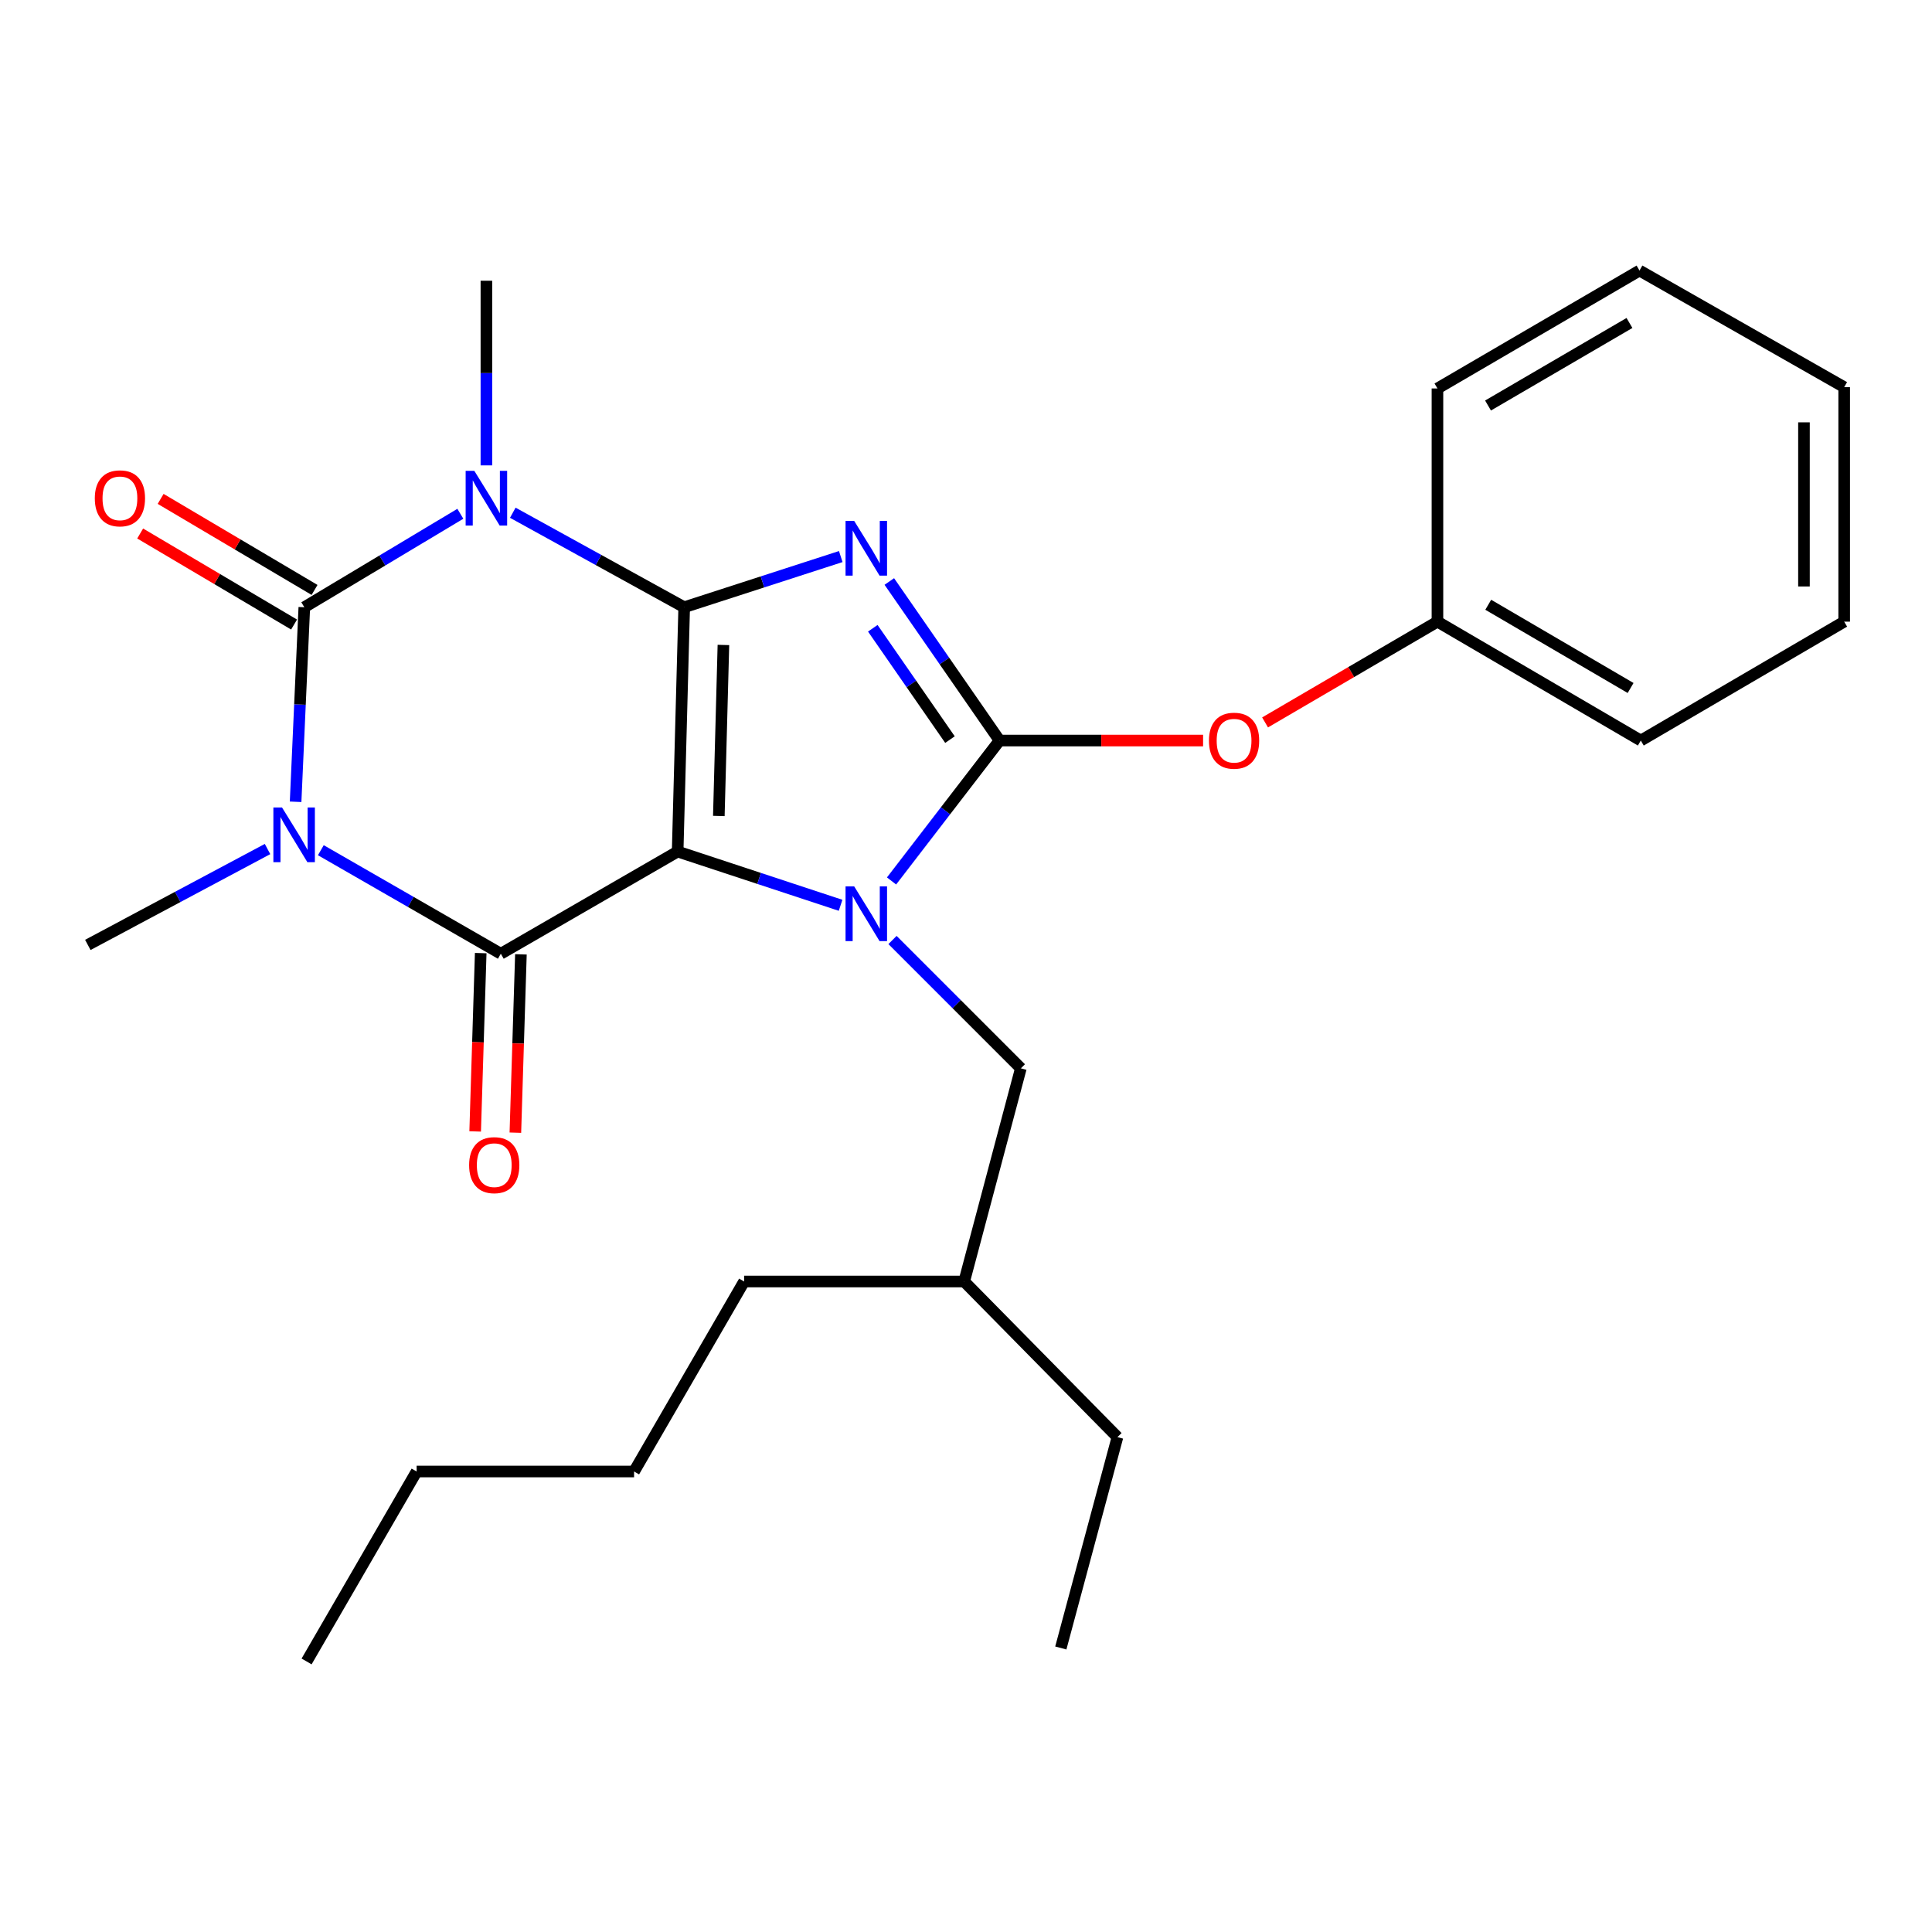 <?xml version='1.0' encoding='iso-8859-1'?>
<svg version='1.1' baseProfile='full'
              xmlns='http://www.w3.org/2000/svg'
                      xmlns:rdkit='http://www.rdkit.org/xml'
                      xmlns:xlink='http://www.w3.org/1999/xlink'
                  xml:space='preserve'
width='1000px' height='1000px' viewBox='0 0 1000 1000'>
<!-- END OF HEADER -->
<rect style='opacity:1.0;fill:#FFFFFF;stroke:none' width='1000' height='1000' x='0' y='0'> </rect>
<path class='bond-0' d='M 354.137,314.305 L 350.748,440.762' style='fill:none;fill-rule:evenodd;stroke:#000000;stroke-width:6px;stroke-linecap:butt;stroke-linejoin:miter;stroke-opacity:1' />
<path class='bond-0' d='M 374.439,333.831 L 372.066,422.351' style='fill:none;fill-rule:evenodd;stroke:#000000;stroke-width:6px;stroke-linecap:butt;stroke-linejoin:miter;stroke-opacity:1' />
<path class='bond-1' d='M 354.137,314.305 L 394.657,301.189' style='fill:none;fill-rule:evenodd;stroke:#000000;stroke-width:6px;stroke-linecap:butt;stroke-linejoin:miter;stroke-opacity:1' />
<path class='bond-1' d='M 394.657,301.189 L 435.178,288.073' style='fill:none;fill-rule:evenodd;stroke:#0000FF;stroke-width:6px;stroke-linecap:butt;stroke-linejoin:miter;stroke-opacity:1' />
<path class='bond-2' d='M 354.137,314.305 L 309.779,289.846' style='fill:none;fill-rule:evenodd;stroke:#000000;stroke-width:6px;stroke-linecap:butt;stroke-linejoin:miter;stroke-opacity:1' />
<path class='bond-2' d='M 309.779,289.846 L 265.422,265.388' style='fill:none;fill-rule:evenodd;stroke:#0000FF;stroke-width:6px;stroke-linecap:butt;stroke-linejoin:miter;stroke-opacity:1' />
<path class='bond-3' d='M 350.748,440.762 L 392.916,454.671' style='fill:none;fill-rule:evenodd;stroke:#000000;stroke-width:6px;stroke-linecap:butt;stroke-linejoin:miter;stroke-opacity:1' />
<path class='bond-3' d='M 392.916,454.671 L 435.084,468.581' style='fill:none;fill-rule:evenodd;stroke:#0000FF;stroke-width:6px;stroke-linecap:butt;stroke-linejoin:miter;stroke-opacity:1' />
<path class='bond-7' d='M 350.748,440.762 L 259.219,493.651' style='fill:none;fill-rule:evenodd;stroke:#000000;stroke-width:6px;stroke-linecap:butt;stroke-linejoin:miter;stroke-opacity:1' />
<path class='bond-5' d='M 460.308,300.982 L 488.84,342.143' style='fill:none;fill-rule:evenodd;stroke:#0000FF;stroke-width:6px;stroke-linecap:butt;stroke-linejoin:miter;stroke-opacity:1' />
<path class='bond-5' d='M 488.84,342.143 L 517.371,383.305' style='fill:none;fill-rule:evenodd;stroke:#000000;stroke-width:6px;stroke-linecap:butt;stroke-linejoin:miter;stroke-opacity:1' />
<path class='bond-5' d='M 451.758,325.19 L 471.73,354.003' style='fill:none;fill-rule:evenodd;stroke:#0000FF;stroke-width:6px;stroke-linecap:butt;stroke-linejoin:miter;stroke-opacity:1' />
<path class='bond-5' d='M 471.73,354.003 L 491.702,382.816' style='fill:none;fill-rule:evenodd;stroke:#000000;stroke-width:6px;stroke-linecap:butt;stroke-linejoin:miter;stroke-opacity:1' />
<path class='bond-6' d='M 238.273,265.932 L 197.892,290.119' style='fill:none;fill-rule:evenodd;stroke:#0000FF;stroke-width:6px;stroke-linecap:butt;stroke-linejoin:miter;stroke-opacity:1' />
<path class='bond-6' d='M 197.892,290.119 L 157.512,314.305' style='fill:none;fill-rule:evenodd;stroke:#000000;stroke-width:6px;stroke-linecap:butt;stroke-linejoin:miter;stroke-opacity:1' />
<path class='bond-12' d='M 251.759,240.881 L 251.759,193.096' style='fill:none;fill-rule:evenodd;stroke:#0000FF;stroke-width:6px;stroke-linecap:butt;stroke-linejoin:miter;stroke-opacity:1' />
<path class='bond-12' d='M 251.759,193.096 L 251.759,145.311' style='fill:none;fill-rule:evenodd;stroke:#000000;stroke-width:6px;stroke-linecap:butt;stroke-linejoin:miter;stroke-opacity:1' />
<path class='bond-9' d='M 461.963,486.54 L 495.178,519.755' style='fill:none;fill-rule:evenodd;stroke:#0000FF;stroke-width:6px;stroke-linecap:butt;stroke-linejoin:miter;stroke-opacity:1' />
<path class='bond-9' d='M 495.178,519.755 L 528.393,552.97' style='fill:none;fill-rule:evenodd;stroke:#000000;stroke-width:6px;stroke-linecap:butt;stroke-linejoin:miter;stroke-opacity:1' />
<path class='bond-27' d='M 461.463,455.983 L 489.417,419.644' style='fill:none;fill-rule:evenodd;stroke:#0000FF;stroke-width:6px;stroke-linecap:butt;stroke-linejoin:miter;stroke-opacity:1' />
<path class='bond-27' d='M 489.417,419.644 L 517.371,383.305' style='fill:none;fill-rule:evenodd;stroke:#000000;stroke-width:6px;stroke-linecap:butt;stroke-linejoin:miter;stroke-opacity:1' />
<path class='bond-4' d='M 153.004,415.003 L 155.258,364.654' style='fill:none;fill-rule:evenodd;stroke:#0000FF;stroke-width:6px;stroke-linecap:butt;stroke-linejoin:miter;stroke-opacity:1' />
<path class='bond-4' d='M 155.258,364.654 L 157.512,314.305' style='fill:none;fill-rule:evenodd;stroke:#000000;stroke-width:6px;stroke-linecap:butt;stroke-linejoin:miter;stroke-opacity:1' />
<path class='bond-13' d='M 138.473,439.455 L 91.964,464.269' style='fill:none;fill-rule:evenodd;stroke:#0000FF;stroke-width:6px;stroke-linecap:butt;stroke-linejoin:miter;stroke-opacity:1' />
<path class='bond-13' d='M 91.964,464.269 L 45.455,489.082' style='fill:none;fill-rule:evenodd;stroke:#000000;stroke-width:6px;stroke-linecap:butt;stroke-linejoin:miter;stroke-opacity:1' />
<path class='bond-28' d='M 166.064,440.064 L 212.641,466.857' style='fill:none;fill-rule:evenodd;stroke:#0000FF;stroke-width:6px;stroke-linecap:butt;stroke-linejoin:miter;stroke-opacity:1' />
<path class='bond-28' d='M 212.641,466.857 L 259.219,493.651' style='fill:none;fill-rule:evenodd;stroke:#000000;stroke-width:6px;stroke-linecap:butt;stroke-linejoin:miter;stroke-opacity:1' />
<path class='bond-8' d='M 517.371,383.305 L 570.044,383.305' style='fill:none;fill-rule:evenodd;stroke:#000000;stroke-width:6px;stroke-linecap:butt;stroke-linejoin:miter;stroke-opacity:1' />
<path class='bond-8' d='M 570.044,383.305 L 622.716,383.305' style='fill:none;fill-rule:evenodd;stroke:#FF0000;stroke-width:6px;stroke-linecap:butt;stroke-linejoin:miter;stroke-opacity:1' />
<path class='bond-10' d='M 162.811,305.346 L 122.978,281.785' style='fill:none;fill-rule:evenodd;stroke:#000000;stroke-width:6px;stroke-linecap:butt;stroke-linejoin:miter;stroke-opacity:1' />
<path class='bond-10' d='M 122.978,281.785 L 83.145,258.224' style='fill:none;fill-rule:evenodd;stroke:#FF0000;stroke-width:6px;stroke-linecap:butt;stroke-linejoin:miter;stroke-opacity:1' />
<path class='bond-10' d='M 152.213,323.264 L 112.38,299.703' style='fill:none;fill-rule:evenodd;stroke:#000000;stroke-width:6px;stroke-linecap:butt;stroke-linejoin:miter;stroke-opacity:1' />
<path class='bond-10' d='M 112.38,299.703 L 72.547,276.142' style='fill:none;fill-rule:evenodd;stroke:#FF0000;stroke-width:6px;stroke-linecap:butt;stroke-linejoin:miter;stroke-opacity:1' />
<path class='bond-11' d='M 248.815,493.327 L 247.38,539.475' style='fill:none;fill-rule:evenodd;stroke:#000000;stroke-width:6px;stroke-linecap:butt;stroke-linejoin:miter;stroke-opacity:1' />
<path class='bond-11' d='M 247.38,539.475 L 245.945,585.623' style='fill:none;fill-rule:evenodd;stroke:#FF0000;stroke-width:6px;stroke-linecap:butt;stroke-linejoin:miter;stroke-opacity:1' />
<path class='bond-11' d='M 269.623,493.974 L 268.188,540.122' style='fill:none;fill-rule:evenodd;stroke:#000000;stroke-width:6px;stroke-linecap:butt;stroke-linejoin:miter;stroke-opacity:1' />
<path class='bond-11' d='M 268.188,540.122 L 266.753,586.27' style='fill:none;fill-rule:evenodd;stroke:#FF0000;stroke-width:6px;stroke-linecap:butt;stroke-linejoin:miter;stroke-opacity:1' />
<path class='bond-14' d='M 654.799,373.923 L 699.409,347.844' style='fill:none;fill-rule:evenodd;stroke:#FF0000;stroke-width:6px;stroke-linecap:butt;stroke-linejoin:miter;stroke-opacity:1' />
<path class='bond-14' d='M 699.409,347.844 L 744.02,321.765' style='fill:none;fill-rule:evenodd;stroke:#000000;stroke-width:6px;stroke-linecap:butt;stroke-linejoin:miter;stroke-opacity:1' />
<path class='bond-15' d='M 528.393,552.97 L 499.063,663.304' style='fill:none;fill-rule:evenodd;stroke:#000000;stroke-width:6px;stroke-linecap:butt;stroke-linejoin:miter;stroke-opacity:1' />
<path class='bond-16' d='M 744.02,321.765 L 849.277,383.305' style='fill:none;fill-rule:evenodd;stroke:#000000;stroke-width:6px;stroke-linecap:butt;stroke-linejoin:miter;stroke-opacity:1' />
<path class='bond-16' d='M 770.315,313.024 L 843.995,356.102' style='fill:none;fill-rule:evenodd;stroke:#000000;stroke-width:6px;stroke-linecap:butt;stroke-linejoin:miter;stroke-opacity:1' />
<path class='bond-17' d='M 744.02,321.765 L 744.02,201.068' style='fill:none;fill-rule:evenodd;stroke:#000000;stroke-width:6px;stroke-linecap:butt;stroke-linejoin:miter;stroke-opacity:1' />
<path class='bond-18' d='M 499.063,663.304 L 578.391,743.846' style='fill:none;fill-rule:evenodd;stroke:#000000;stroke-width:6px;stroke-linecap:butt;stroke-linejoin:miter;stroke-opacity:1' />
<path class='bond-19' d='M 499.063,663.304 L 385.155,663.304' style='fill:none;fill-rule:evenodd;stroke:#000000;stroke-width:6px;stroke-linecap:butt;stroke-linejoin:miter;stroke-opacity:1' />
<path class='bond-25' d='M 849.277,383.305 L 954.545,321.765' style='fill:none;fill-rule:evenodd;stroke:#000000;stroke-width:6px;stroke-linecap:butt;stroke-linejoin:miter;stroke-opacity:1' />
<path class='bond-24' d='M 744.02,201.068 L 848.606,140.037' style='fill:none;fill-rule:evenodd;stroke:#000000;stroke-width:6px;stroke-linecap:butt;stroke-linejoin:miter;stroke-opacity:1' />
<path class='bond-24' d='M 770.2,209.893 L 843.41,167.172' style='fill:none;fill-rule:evenodd;stroke:#000000;stroke-width:6px;stroke-linecap:butt;stroke-linejoin:miter;stroke-opacity:1' />
<path class='bond-22' d='M 578.391,743.846 L 549.072,853.001' style='fill:none;fill-rule:evenodd;stroke:#000000;stroke-width:6px;stroke-linecap:butt;stroke-linejoin:miter;stroke-opacity:1' />
<path class='bond-21' d='M 385.155,663.304 L 328.195,761.645' style='fill:none;fill-rule:evenodd;stroke:#000000;stroke-width:6px;stroke-linecap:butt;stroke-linejoin:miter;stroke-opacity:1' />
<path class='bond-20' d='M 215.652,761.645 L 328.195,761.645' style='fill:none;fill-rule:evenodd;stroke:#000000;stroke-width:6px;stroke-linecap:butt;stroke-linejoin:miter;stroke-opacity:1' />
<path class='bond-23' d='M 215.652,761.645 L 158.692,859.963' style='fill:none;fill-rule:evenodd;stroke:#000000;stroke-width:6px;stroke-linecap:butt;stroke-linejoin:miter;stroke-opacity:1' />
<path class='bond-26' d='M 848.606,140.037 L 954.545,200.397' style='fill:none;fill-rule:evenodd;stroke:#000000;stroke-width:6px;stroke-linecap:butt;stroke-linejoin:miter;stroke-opacity:1' />
<path class='bond-29' d='M 954.545,321.765 L 954.545,200.397' style='fill:none;fill-rule:evenodd;stroke:#000000;stroke-width:6px;stroke-linecap:butt;stroke-linejoin:miter;stroke-opacity:1' />
<path class='bond-29' d='M 933.728,303.56 L 933.728,218.602' style='fill:none;fill-rule:evenodd;stroke:#000000;stroke-width:6px;stroke-linecap:butt;stroke-linejoin:miter;stroke-opacity:1' />
<path  class='atom-2' d='M 442.135 269.635
L 451.415 284.635
Q 452.335 286.115, 453.815 288.795
Q 455.295 291.475, 455.375 291.635
L 455.375 269.635
L 459.135 269.635
L 459.135 297.955
L 455.255 297.955
L 445.295 281.555
Q 444.135 279.635, 442.895 277.435
Q 441.695 275.235, 441.335 274.555
L 441.335 297.955
L 437.655 297.955
L 437.655 269.635
L 442.135 269.635
' fill='#0000FF'/>
<path  class='atom-3' d='M 245.499 243.694
L 254.779 258.694
Q 255.699 260.174, 257.179 262.854
Q 258.659 265.534, 258.739 265.694
L 258.739 243.694
L 262.499 243.694
L 262.499 272.014
L 258.619 272.014
L 248.659 255.614
Q 247.499 253.694, 246.259 251.494
Q 245.059 249.294, 244.699 248.614
L 244.699 272.014
L 241.019 272.014
L 241.019 243.694
L 245.499 243.694
' fill='#0000FF'/>
<path  class='atom-4' d='M 442.135 458.812
L 451.415 473.812
Q 452.335 475.292, 453.815 477.972
Q 455.295 480.652, 455.375 480.812
L 455.375 458.812
L 459.135 458.812
L 459.135 487.132
L 455.255 487.132
L 445.295 470.732
Q 444.135 468.812, 442.895 466.612
Q 441.695 464.412, 441.335 463.732
L 441.335 487.132
L 437.655 487.132
L 437.655 458.812
L 442.135 458.812
' fill='#0000FF'/>
<path  class='atom-5' d='M 145.978 417.951
L 155.258 432.951
Q 156.178 434.431, 157.658 437.111
Q 159.138 439.791, 159.218 439.951
L 159.218 417.951
L 162.978 417.951
L 162.978 446.271
L 159.098 446.271
L 149.138 429.871
Q 147.978 427.951, 146.738 425.751
Q 145.538 423.551, 145.178 422.871
L 145.178 446.271
L 141.498 446.271
L 141.498 417.951
L 145.978 417.951
' fill='#0000FF'/>
<path  class='atom-9' d='M 625.751 383.385
Q 625.751 376.585, 629.111 372.785
Q 632.471 368.985, 638.751 368.985
Q 645.031 368.985, 648.391 372.785
Q 651.751 376.585, 651.751 383.385
Q 651.751 390.265, 648.351 394.185
Q 644.951 398.065, 638.751 398.065
Q 632.511 398.065, 629.111 394.185
Q 625.751 390.305, 625.751 383.385
M 638.751 394.865
Q 643.071 394.865, 645.391 391.985
Q 647.751 389.065, 647.751 383.385
Q 647.751 377.825, 645.391 375.025
Q 643.071 372.185, 638.751 372.185
Q 634.431 372.185, 632.071 374.985
Q 629.751 377.785, 629.751 383.385
Q 629.751 389.105, 632.071 391.985
Q 634.431 394.865, 638.751 394.865
' fill='#FF0000'/>
<path  class='atom-11' d='M 49.074 257.934
Q 49.074 251.134, 52.434 247.334
Q 55.794 243.534, 62.074 243.534
Q 68.354 243.534, 71.714 247.334
Q 75.074 251.134, 75.074 257.934
Q 75.074 264.814, 71.674 268.734
Q 68.274 272.614, 62.074 272.614
Q 55.834 272.614, 52.434 268.734
Q 49.074 264.854, 49.074 257.934
M 62.074 269.414
Q 66.394 269.414, 68.714 266.534
Q 71.074 263.614, 71.074 257.934
Q 71.074 252.374, 68.714 249.574
Q 66.394 246.734, 62.074 246.734
Q 57.754 246.734, 55.394 249.534
Q 53.074 252.334, 53.074 257.934
Q 53.074 263.654, 55.394 266.534
Q 57.754 269.414, 62.074 269.414
' fill='#FF0000'/>
<path  class='atom-12' d='M 242.819 603.082
Q 242.819 596.282, 246.179 592.482
Q 249.539 588.682, 255.819 588.682
Q 262.099 588.682, 265.459 592.482
Q 268.819 596.282, 268.819 603.082
Q 268.819 609.962, 265.419 613.882
Q 262.019 617.762, 255.819 617.762
Q 249.579 617.762, 246.179 613.882
Q 242.819 610.002, 242.819 603.082
M 255.819 614.562
Q 260.139 614.562, 262.459 611.682
Q 264.819 608.762, 264.819 603.082
Q 264.819 597.522, 262.459 594.722
Q 260.139 591.882, 255.819 591.882
Q 251.499 591.882, 249.139 594.682
Q 246.819 597.482, 246.819 603.082
Q 246.819 608.802, 249.139 611.682
Q 251.499 614.562, 255.819 614.562
' fill='#FF0000'/>
</svg>
